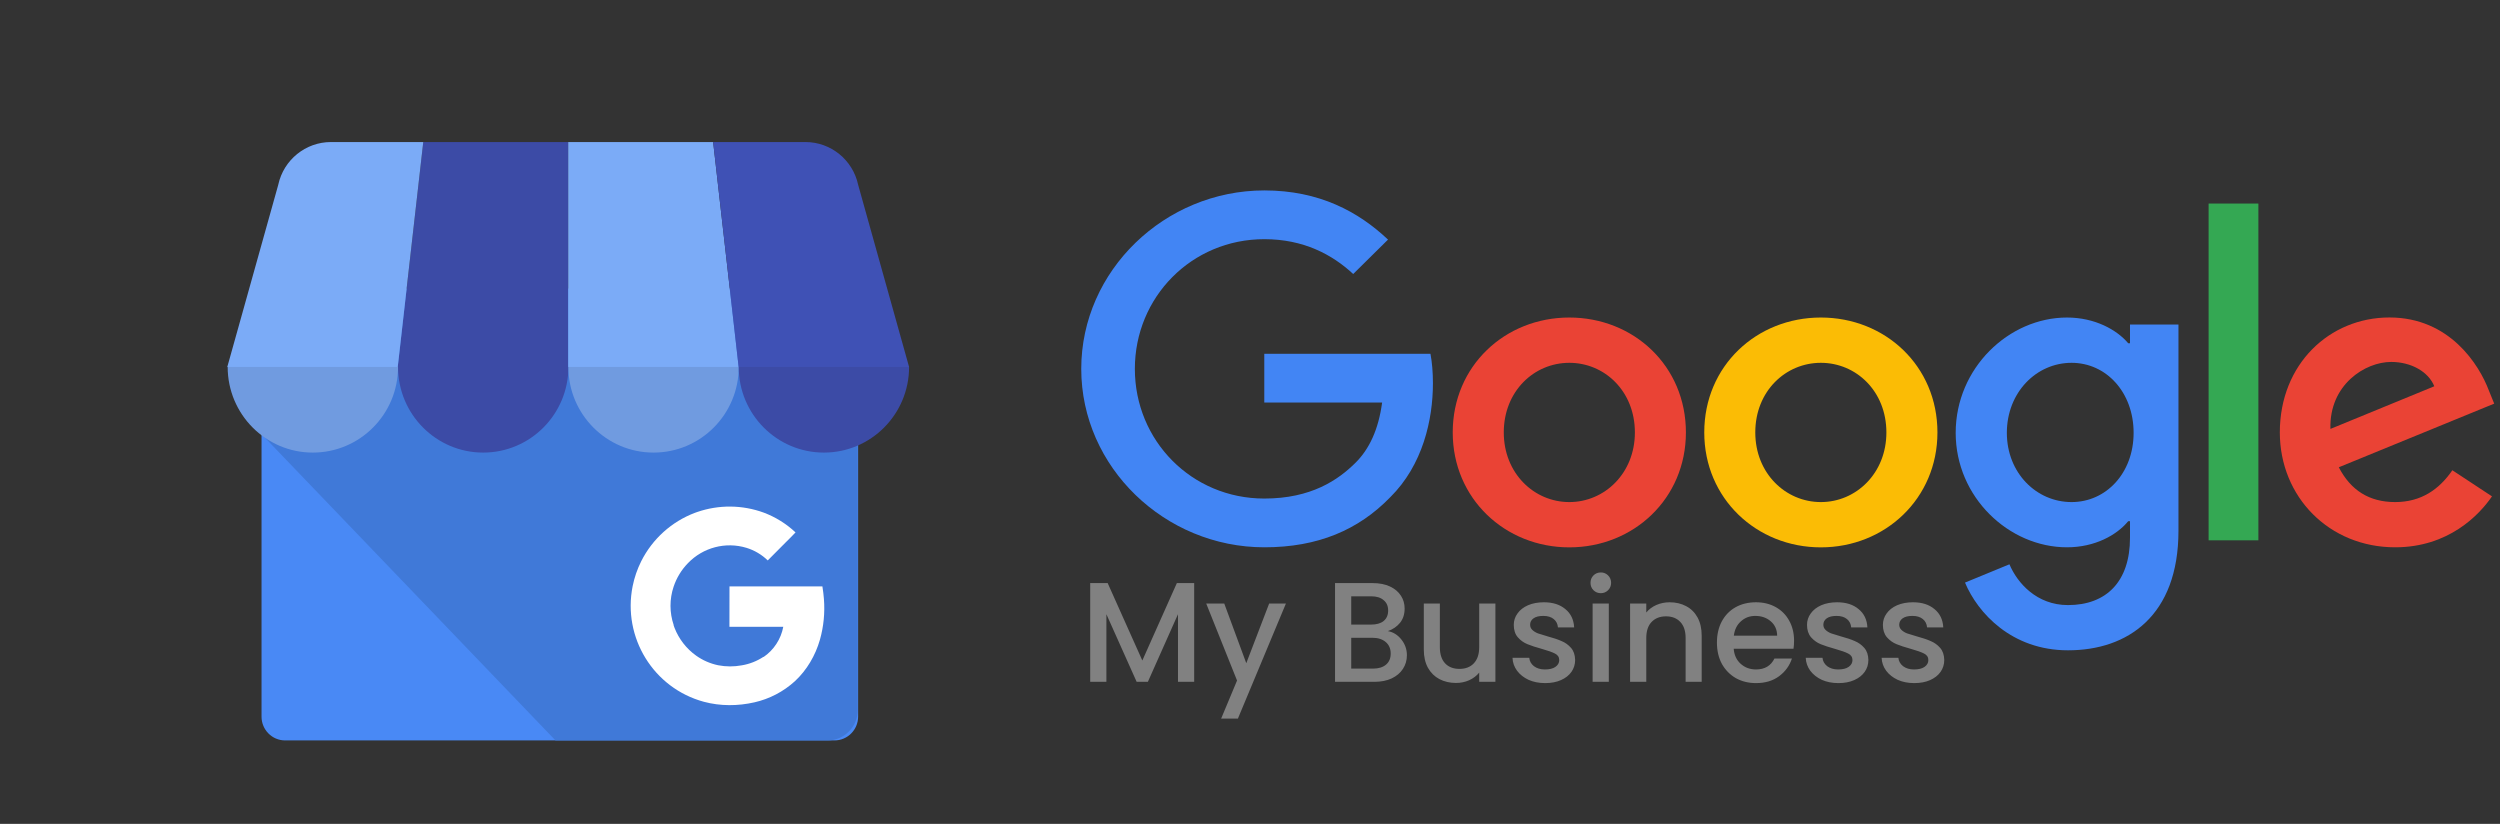 <svg xmlns="http://www.w3.org/2000/svg" width="88" height="29" viewBox="0 0 88 29" fill="none"><rect x="0" y="0" width="88" height="29" fill="#333333" stroke="none"/><path d="M59.344 15.222C59.344 17.551 57.502 19.267 55.24 19.267C52.979 19.267 51.136 17.551 51.136 15.222C51.136 12.877 52.979 11.177 55.24 11.177C57.502 11.177 59.344 12.877 59.344 15.222ZM57.548 15.222C57.548 13.767 56.48 12.771 55.24 12.771C54.001 12.771 52.933 13.767 52.933 15.222C52.933 16.663 54.001 17.673 55.24 17.673C56.48 17.673 57.548 16.661 57.548 15.222Z" fill="#EA4335"></path><path d="M68.198 15.222C68.198 17.551 66.355 19.267 64.094 19.267C61.833 19.267 59.99 17.551 59.99 15.222C59.99 12.878 61.833 11.177 64.094 11.177C66.355 11.177 68.198 12.877 68.198 15.222ZM66.401 15.222C66.401 13.767 65.334 12.771 64.094 12.771C62.854 12.771 61.786 13.767 61.786 15.222C61.786 16.663 62.854 17.673 64.094 17.673C65.334 17.673 66.401 16.661 66.401 15.222Z" fill="#FBBC05"></path><path d="M76.682 11.421V18.683C76.682 21.671 74.9 22.891 72.794 22.891C70.811 22.891 69.618 21.579 69.168 20.507L70.732 19.863C71.01 20.522 71.693 21.299 72.792 21.299C74.141 21.299 74.976 20.476 74.976 18.928V18.346H74.913C74.511 18.837 73.737 19.265 72.759 19.265C70.713 19.265 68.84 17.503 68.84 15.236C68.84 12.953 70.713 11.177 72.759 11.177C73.735 11.177 74.51 11.605 74.913 12.082H74.976V11.423H76.682V11.421ZM75.103 15.236C75.103 13.812 74.142 12.771 72.919 12.771C71.68 12.771 70.641 13.812 70.641 15.236C70.641 16.646 71.68 17.673 72.919 17.673C74.142 17.673 75.103 16.646 75.103 15.236Z" fill="#4285F4"></path><path d="M79.495 7.165V19.019H77.743V7.165H79.495Z" fill="#34A853"></path><path d="M86.323 16.553L87.718 17.472C87.268 18.131 86.184 19.265 84.309 19.265C81.985 19.265 80.25 17.489 80.25 15.22C80.25 12.815 82 11.175 84.108 11.175C86.231 11.175 87.27 12.846 87.609 13.748L87.796 14.208L82.326 16.448C82.745 17.259 83.397 17.673 84.309 17.673C85.224 17.673 85.859 17.228 86.323 16.553ZM82.031 15.098L85.687 13.597C85.486 13.092 84.881 12.74 84.169 12.74C83.256 12.74 81.985 13.537 82.031 15.098Z" fill="#EA4335"></path><path d="M44.503 14.17V12.453H50.352C50.409 12.752 50.439 13.106 50.439 13.489C50.439 14.777 50.083 16.369 48.936 17.503C47.82 18.652 46.394 19.265 44.505 19.265C41.004 19.265 38.06 16.446 38.06 12.984C38.06 9.523 41.004 6.703 44.505 6.703C46.442 6.703 47.822 7.455 48.858 8.434L47.633 9.645C46.89 8.956 45.883 8.419 44.503 8.419C41.947 8.419 39.947 10.457 39.947 12.984C39.947 15.512 41.947 17.549 44.503 17.549C46.161 17.549 47.106 16.891 47.711 16.292C48.202 15.807 48.524 15.114 48.651 14.168L44.503 14.17Z" fill="#4285F4"></path><path d="M42.035 20.525V24H41.465V21.62L40.405 24H40.01L38.945 21.62V24H38.375V20.525H38.99L40.21 23.25L41.425 20.525H42.035ZM45.264 21.245L43.574 25.295H42.984L43.544 23.955L42.459 21.245H43.094L43.869 23.345L44.674 21.245H45.264ZM48.853 22.215C49.04 22.248 49.198 22.347 49.328 22.51C49.458 22.673 49.523 22.858 49.523 23.065C49.523 23.242 49.477 23.402 49.383 23.545C49.293 23.685 49.161 23.797 48.988 23.88C48.815 23.96 48.613 24 48.383 24H46.993V20.525H48.318C48.555 20.525 48.758 20.565 48.928 20.645C49.098 20.725 49.227 20.833 49.313 20.97C49.4 21.103 49.443 21.253 49.443 21.42C49.443 21.62 49.39 21.787 49.283 21.92C49.176 22.053 49.033 22.152 48.853 22.215ZM47.563 21.985H48.268C48.455 21.985 48.6 21.943 48.703 21.86C48.81 21.773 48.863 21.65 48.863 21.49C48.863 21.333 48.81 21.212 48.703 21.125C48.6 21.035 48.455 20.99 48.268 20.99H47.563V21.985ZM48.333 23.535C48.526 23.535 48.678 23.488 48.788 23.395C48.898 23.302 48.953 23.172 48.953 23.005C48.953 22.835 48.895 22.7 48.778 22.6C48.661 22.5 48.507 22.45 48.313 22.45H47.563V23.535H48.333ZM52.638 21.245V24H52.068V23.675C51.978 23.788 51.859 23.878 51.713 23.945C51.569 24.008 51.416 24.04 51.253 24.04C51.036 24.04 50.841 23.995 50.668 23.905C50.498 23.815 50.363 23.682 50.263 23.505C50.166 23.328 50.118 23.115 50.118 22.865V21.245H50.683V22.78C50.683 23.027 50.744 23.217 50.868 23.35C50.991 23.48 51.159 23.545 51.373 23.545C51.586 23.545 51.754 23.48 51.878 23.35C52.004 23.217 52.068 23.027 52.068 22.78V21.245H52.638ZM54.39 24.045C54.173 24.045 53.978 24.007 53.805 23.93C53.635 23.85 53.5 23.743 53.4 23.61C53.3 23.473 53.246 23.322 53.24 23.155H53.83C53.84 23.272 53.895 23.37 53.995 23.45C54.098 23.527 54.226 23.565 54.38 23.565C54.54 23.565 54.663 23.535 54.75 23.475C54.84 23.412 54.885 23.332 54.885 23.235C54.885 23.132 54.835 23.055 54.735 23.005C54.638 22.955 54.483 22.9 54.27 22.84C54.063 22.783 53.895 22.728 53.765 22.675C53.635 22.622 53.521 22.54 53.425 22.43C53.331 22.32 53.285 22.175 53.285 21.995C53.285 21.848 53.328 21.715 53.415 21.595C53.501 21.472 53.625 21.375 53.785 21.305C53.948 21.235 54.135 21.2 54.345 21.2C54.658 21.2 54.91 21.28 55.1 21.44C55.293 21.597 55.396 21.812 55.41 22.085H54.84C54.83 21.962 54.78 21.863 54.69 21.79C54.6 21.717 54.478 21.68 54.325 21.68C54.175 21.68 54.06 21.708 53.98 21.765C53.9 21.822 53.86 21.897 53.86 21.99C53.86 22.063 53.886 22.125 53.94 22.175C53.993 22.225 54.058 22.265 54.135 22.295C54.211 22.322 54.325 22.357 54.475 22.4C54.675 22.453 54.838 22.508 54.965 22.565C55.095 22.618 55.206 22.698 55.3 22.805C55.393 22.912 55.441 23.053 55.445 23.23C55.445 23.387 55.401 23.527 55.315 23.65C55.228 23.773 55.105 23.87 54.945 23.94C54.788 24.01 54.603 24.045 54.39 24.045ZM56.35 20.88C56.247 20.88 56.16 20.845 56.09 20.775C56.02 20.705 55.986 20.618 55.986 20.515C55.986 20.412 56.02 20.325 56.09 20.255C56.16 20.185 56.247 20.15 56.35 20.15C56.45 20.15 56.535 20.185 56.605 20.255C56.675 20.325 56.711 20.412 56.711 20.515C56.711 20.618 56.675 20.705 56.605 20.775C56.535 20.845 56.45 20.88 56.35 20.88ZM56.63 21.245V24H56.06V21.245H56.63ZM58.769 21.2C58.986 21.2 59.179 21.245 59.349 21.335C59.522 21.425 59.657 21.558 59.754 21.735C59.851 21.912 59.899 22.125 59.899 22.375V24H59.334V22.46C59.334 22.213 59.272 22.025 59.149 21.895C59.026 21.762 58.857 21.695 58.644 21.695C58.431 21.695 58.261 21.762 58.134 21.895C58.011 22.025 57.949 22.213 57.949 22.46V24H57.379V21.245H57.949V21.56C58.042 21.447 58.161 21.358 58.304 21.295C58.451 21.232 58.606 21.2 58.769 21.2ZM63.151 22.555C63.151 22.658 63.144 22.752 63.131 22.835H61.026C61.043 23.055 61.124 23.232 61.271 23.365C61.418 23.498 61.598 23.565 61.811 23.565C62.118 23.565 62.334 23.437 62.461 23.18H63.076C62.993 23.433 62.841 23.642 62.621 23.805C62.404 23.965 62.134 24.045 61.811 24.045C61.548 24.045 61.311 23.987 61.101 23.87C60.894 23.75 60.731 23.583 60.611 23.37C60.494 23.153 60.436 22.903 60.436 22.62C60.436 22.337 60.493 22.088 60.606 21.875C60.723 21.658 60.884 21.492 61.091 21.375C61.301 21.258 61.541 21.2 61.811 21.2C62.071 21.2 62.303 21.257 62.506 21.37C62.709 21.483 62.868 21.643 62.981 21.85C63.094 22.053 63.151 22.288 63.151 22.555ZM62.556 22.375C62.553 22.165 62.478 21.997 62.331 21.87C62.184 21.743 62.003 21.68 61.786 21.68C61.589 21.68 61.421 21.743 61.281 21.87C61.141 21.993 61.058 22.162 61.031 22.375H62.556ZM64.712 24.045C64.495 24.045 64.3 24.007 64.127 23.93C63.957 23.85 63.822 23.743 63.722 23.61C63.622 23.473 63.569 23.322 63.562 23.155H64.152C64.162 23.272 64.217 23.37 64.317 23.45C64.42 23.527 64.549 23.565 64.702 23.565C64.862 23.565 64.985 23.535 65.072 23.475C65.162 23.412 65.207 23.332 65.207 23.235C65.207 23.132 65.157 23.055 65.057 23.005C64.96 22.955 64.805 22.9 64.592 22.84C64.385 22.783 64.217 22.728 64.087 22.675C63.957 22.622 63.844 22.54 63.747 22.43C63.654 22.32 63.607 22.175 63.607 21.995C63.607 21.848 63.65 21.715 63.737 21.595C63.824 21.472 63.947 21.375 64.107 21.305C64.27 21.235 64.457 21.2 64.667 21.2C64.98 21.2 65.232 21.28 65.422 21.44C65.615 21.597 65.719 21.812 65.732 22.085H65.162C65.152 21.962 65.102 21.863 65.012 21.79C64.922 21.717 64.8 21.68 64.647 21.68C64.497 21.68 64.382 21.708 64.302 21.765C64.222 21.822 64.182 21.897 64.182 21.99C64.182 22.063 64.209 22.125 64.262 22.175C64.315 22.225 64.38 22.265 64.457 22.295C64.534 22.322 64.647 22.357 64.797 22.4C64.997 22.453 65.16 22.508 65.287 22.565C65.417 22.618 65.529 22.698 65.622 22.805C65.715 22.912 65.764 23.053 65.767 23.23C65.767 23.387 65.724 23.527 65.637 23.65C65.55 23.773 65.427 23.87 65.267 23.94C65.11 24.01 64.925 24.045 64.712 24.045ZM67.383 24.045C67.166 24.045 66.971 24.007 66.798 23.93C66.628 23.85 66.493 23.743 66.393 23.61C66.293 23.473 66.24 23.322 66.233 23.155H66.823C66.833 23.272 66.888 23.37 66.988 23.45C67.091 23.527 67.219 23.565 67.373 23.565C67.533 23.565 67.656 23.535 67.743 23.475C67.833 23.412 67.878 23.332 67.878 23.235C67.878 23.132 67.828 23.055 67.728 23.005C67.631 22.955 67.476 22.9 67.263 22.84C67.056 22.783 66.888 22.728 66.758 22.675C66.628 22.622 66.514 22.54 66.418 22.43C66.325 22.32 66.278 22.175 66.278 21.995C66.278 21.848 66.321 21.715 66.408 21.595C66.495 21.472 66.618 21.375 66.778 21.305C66.941 21.235 67.128 21.2 67.338 21.2C67.651 21.2 67.903 21.28 68.093 21.44C68.286 21.597 68.389 21.812 68.403 22.085H67.833C67.823 21.962 67.773 21.863 67.683 21.79C67.593 21.717 67.471 21.68 67.318 21.68C67.168 21.68 67.053 21.708 66.973 21.765C66.893 21.822 66.853 21.897 66.853 21.99C66.853 22.063 66.879 22.125 66.933 22.175C66.986 22.225 67.051 22.265 67.128 22.295C67.204 22.322 67.318 22.357 67.468 22.4C67.668 22.453 67.831 22.508 67.958 22.565C68.088 22.618 68.2 22.698 68.293 22.805C68.386 22.912 68.434 23.053 68.438 23.23C68.438 23.387 68.394 23.527 68.308 23.65C68.221 23.773 68.098 23.87 67.938 23.94C67.781 24.01 67.596 24.045 67.383 24.045Z" fill="#818181"></path><path d="M29.374 10.274H10.037C9.578 10.274 9.206 10.649 9.206 11.111V25.226C9.206 25.688 9.578 26.063 10.037 26.063H29.374C29.833 26.063 30.206 25.688 30.206 25.226V11.111C30.206 10.649 29.833 10.274 29.374 10.274Z" fill="#4989F5"></path><path d="M29.131 10.156H10.257C9.672 10.156 9.217 14.705 9.217 15.293L19.553 26.063H29.131C29.718 26.061 30.192 25.583 30.194 24.994V11.224C30.192 10.635 29.717 10.157 29.131 10.156Z" fill="url(#paint0_linear_6_44)"></path><path d="M14.001 12.918H20.001V5H14.899L14.001 12.918Z" fill="#3C4BA6"></path><path d="M26.001 12.918H20.001V5H25.102L26.001 12.918ZM30.206 6.501L30.213 6.528C30.211 6.519 30.208 6.51 30.206 6.501Z" fill="#7BABF7"></path><path d="M30.213 6.528L30.206 6.501C30.015 5.625 29.244 5.001 28.353 5H25.102L26 12.918H32L30.213 6.528Z" fill="#3F51B5"></path><path d="M9.796 6.501L9.788 6.528C9.79 6.519 9.794 6.51 9.796 6.501Z" fill="#7BABF7"></path><path d="M9.788 6.528L9.795 6.501C9.986 5.625 10.757 5.001 11.648 5H14.899L14 12.918H8L9.788 6.528Z" fill="#7BABF7"></path><path fill-rule="evenodd" clip-rule="evenodd" d="M14.011 12.916C14.011 14.581 12.668 15.931 11.012 15.931C9.357 15.931 8.014 14.581 8.014 12.916H14.011Z" fill="#709BE0"></path><path fill-rule="evenodd" clip-rule="evenodd" d="M20.008 12.916C20.008 14.581 18.665 15.931 17.009 15.931C15.353 15.931 14.011 14.581 14.011 12.916H20.008Z" fill="#3C4BA6"></path><path fill-rule="evenodd" clip-rule="evenodd" d="M26.004 12.916C26.004 14.581 24.662 15.931 23.006 15.931C21.35 15.931 20.007 14.581 20.007 12.916H26.004Z" fill="#709BE0"></path><path fill-rule="evenodd" clip-rule="evenodd" d="M32 12.916C32 14.581 30.658 15.931 29.002 15.931C27.346 15.931 26.003 14.581 26.003 12.916H32Z" fill="#3C4BA6"></path><path d="M29.002 21.084C28.991 20.94 28.974 20.809 28.949 20.642H25.678C25.678 21.102 25.678 21.604 25.676 22.064H27.571C27.531 22.278 27.449 22.483 27.329 22.665C27.21 22.848 27.057 23.005 26.877 23.127C26.877 23.127 26.877 23.119 26.876 23.119C26.644 23.272 26.383 23.375 26.109 23.42C25.834 23.471 25.553 23.47 25.279 23.417C25.001 23.359 24.737 23.244 24.505 23.079C24.162 22.835 23.898 22.495 23.744 22.102C23.733 22.071 23.722 22.04 23.711 22.009V22.006L23.714 22.003C23.565 21.564 23.564 21.086 23.713 20.646C23.817 20.337 23.989 20.056 24.216 19.823C24.748 19.27 25.543 19.061 26.276 19.284C26.557 19.37 26.813 19.522 27.025 19.727L27.664 19.084C27.777 18.97 27.894 18.859 28.003 18.741C27.679 18.437 27.298 18.2 26.883 18.044C26.128 17.768 25.301 17.761 24.541 18.023C24.515 18.032 24.488 18.041 24.462 18.051C23.642 18.361 22.967 18.969 22.571 19.755C22.432 20.033 22.33 20.329 22.269 20.634C21.907 22.444 23.005 24.224 24.777 24.703C25.357 24.859 25.973 24.855 26.557 24.722C27.087 24.602 27.578 24.345 27.981 23.978C28.401 23.589 28.703 23.071 28.861 22.52C28.993 22.054 29.04 21.567 29.002 21.084Z" fill="white"></path><defs><linearGradient id="paint0_linear_6_44" x1="9.217" y1="7396.36" x2="22328.3" y2="7396.36" gradientUnits="userSpaceOnUse"><stop offset="0.03" stop-color="#4079D8"></stop><stop offset="1" stop-color="#4989F5"></stop></linearGradient></defs></svg>